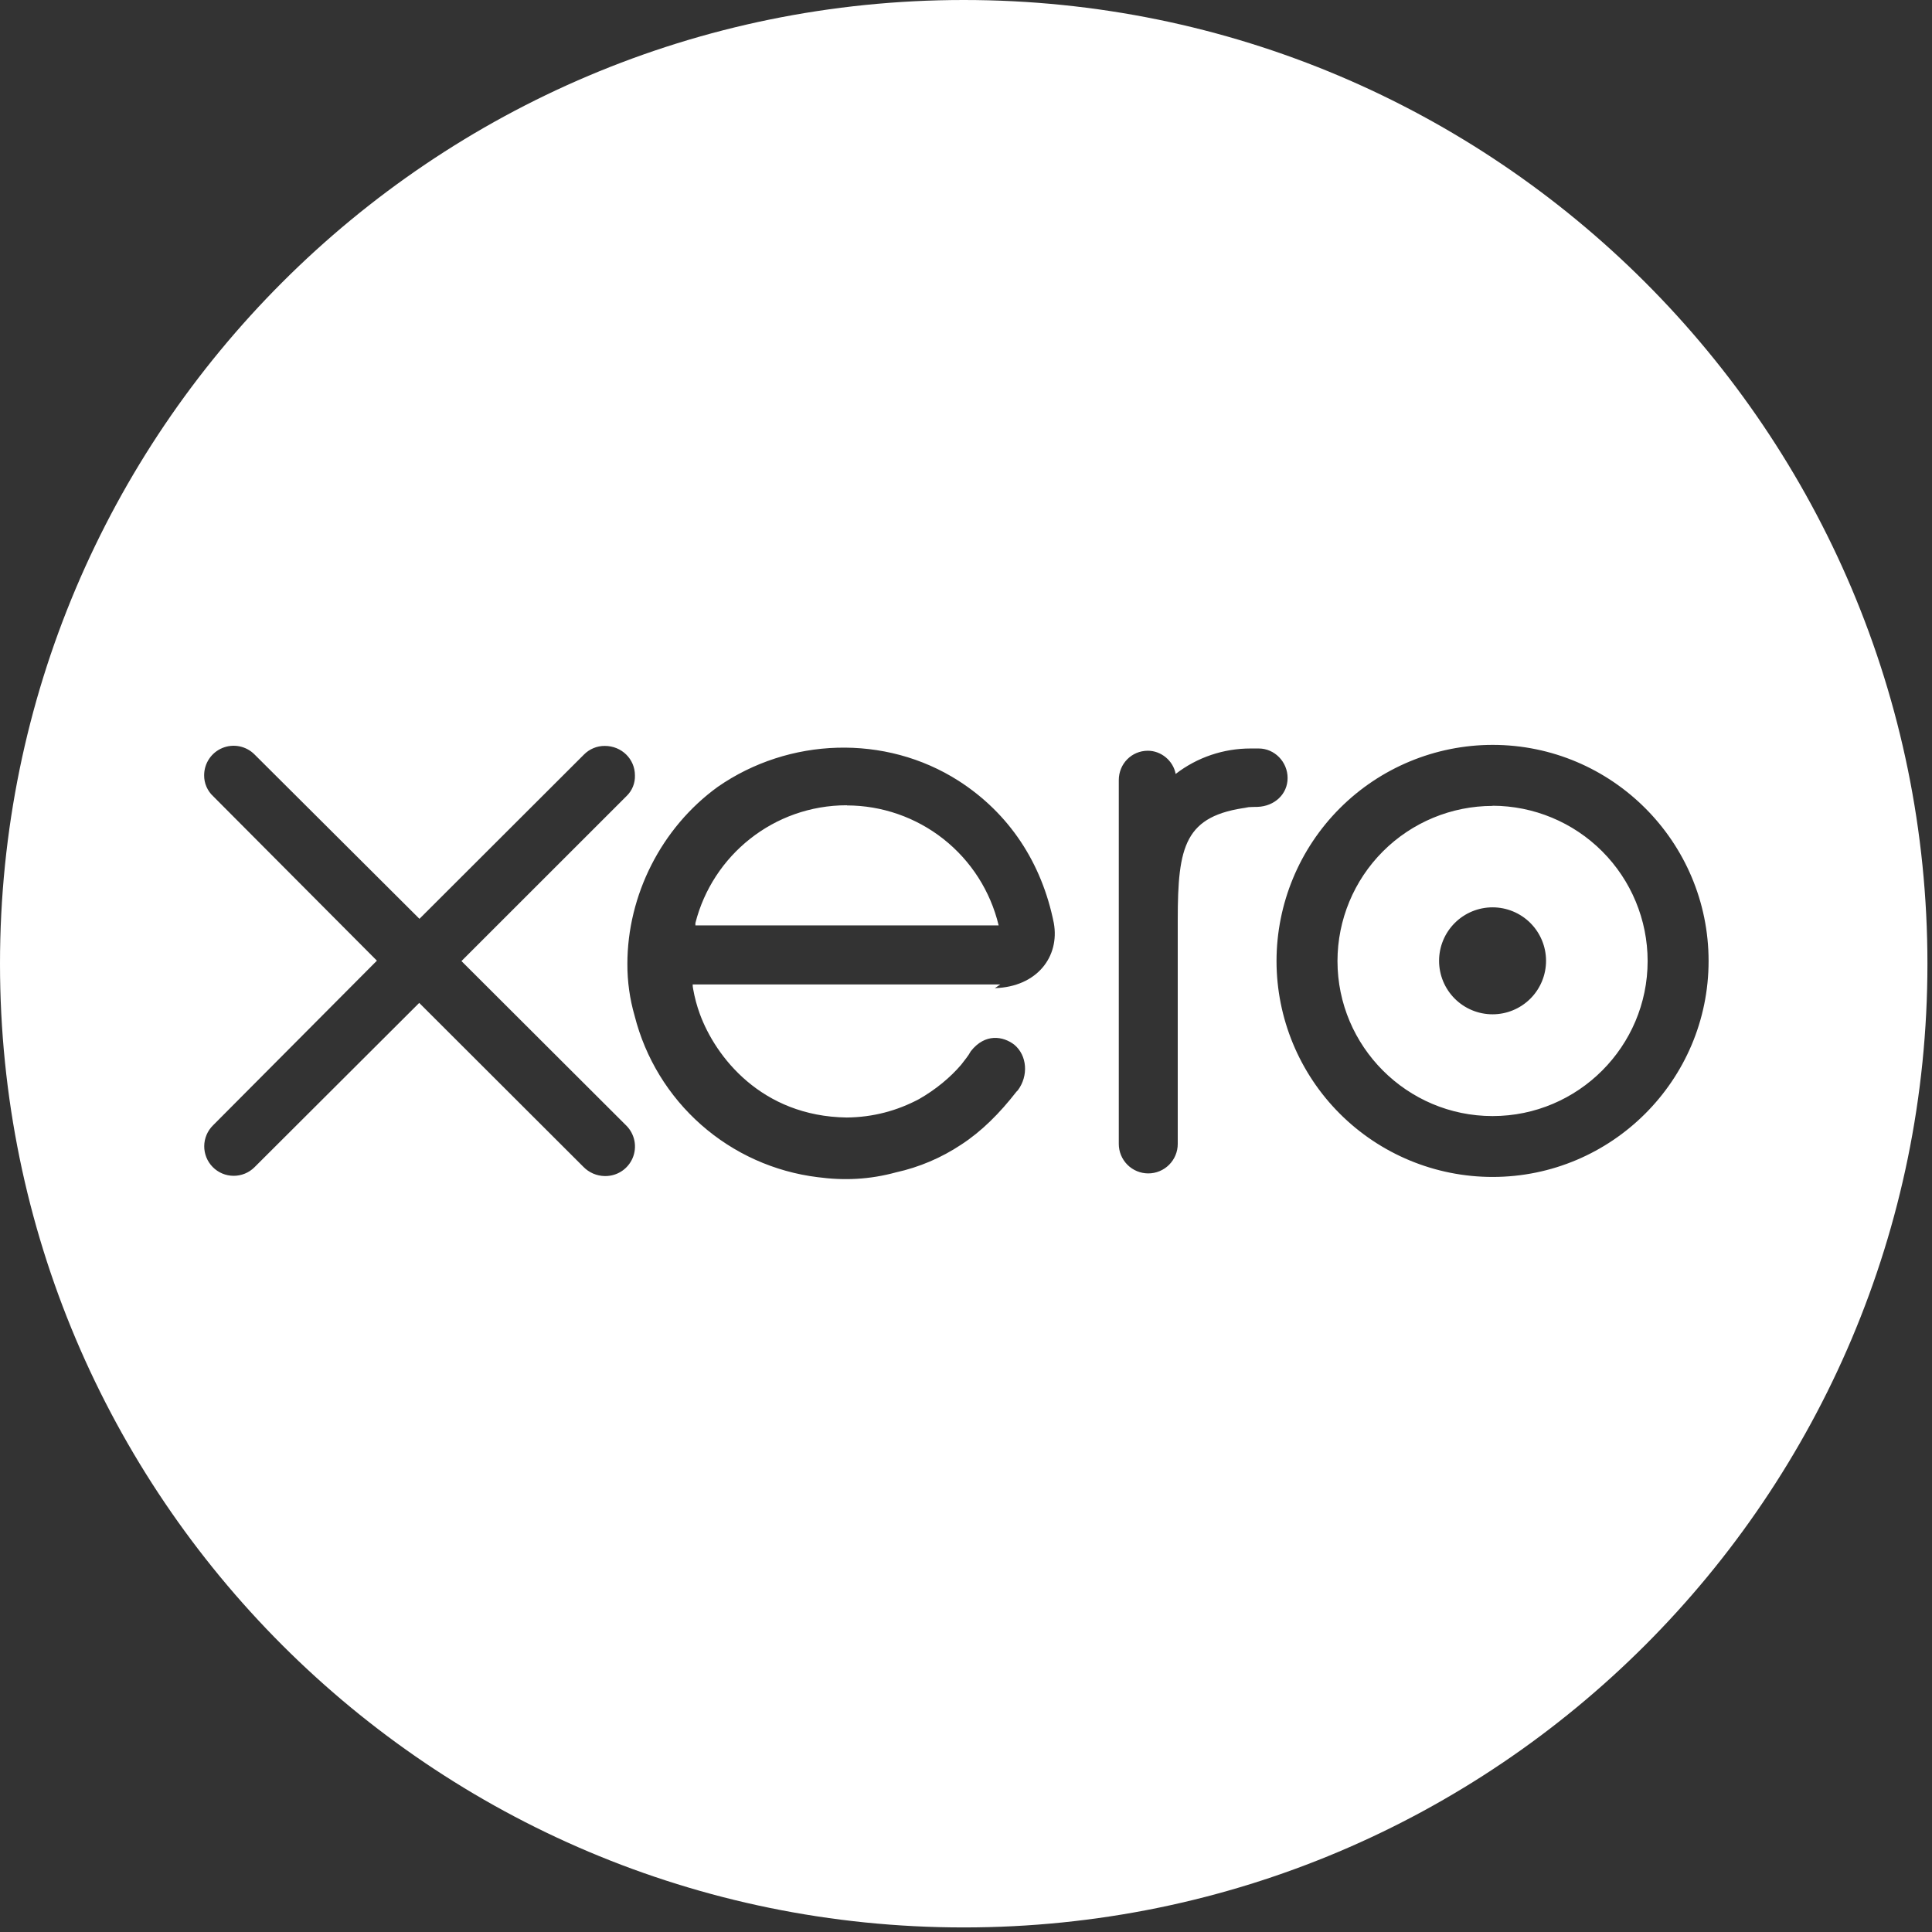 <svg width="212" height="212" viewBox="0 0 212 212" fill="none" xmlns="http://www.w3.org/2000/svg">
<rect x="0" y="0" width="212" height="212" fill="#333333" stroke="none"/>
<g clip-path="url(#clip0_5_2)">
<path d="M105.75 0C47.349 0 0 47.349 0 105.75C0 164.15 47.349 211.499 105.75 211.499C164.15 211.499 211.499 164.15 211.499 105.75C211.499 47.349 164.15 0 105.75 0ZM163.78 129.147C157.494 129.147 151.466 126.65 147.02 122.207C142.575 117.763 140.076 111.735 140.074 105.45C140.079 99.163 142.578 93.136 147.022 88.69C151.466 84.244 157.493 81.743 163.78 81.736C176.866 81.736 187.485 92.372 187.485 105.45C187.485 118.528 176.848 129.147 163.78 129.147ZM66.358 129.05C65.918 129.042 65.483 128.948 65.08 128.773C64.676 128.597 64.311 128.344 64.005 128.027L46.001 110.05L27.918 128.089C27.616 128.388 27.257 128.624 26.863 128.785C26.469 128.945 26.048 129.026 25.622 129.023C25.197 129.02 24.777 128.934 24.385 128.768C23.993 128.602 23.638 128.361 23.34 128.058C23.041 127.755 22.806 127.396 22.646 127.002C22.487 126.608 22.407 126.186 22.41 125.761C22.414 125.336 22.501 124.915 22.668 124.524C22.834 124.133 23.076 123.778 23.38 123.48L41.357 105.415L23.397 87.376C23.079 87.083 22.827 86.727 22.655 86.331C22.483 85.935 22.397 85.507 22.401 85.076C22.4 84.436 22.588 83.81 22.942 83.277C23.296 82.744 23.8 82.328 24.391 82.082C24.981 81.835 25.632 81.77 26.26 81.893C26.887 82.017 27.465 82.324 27.918 82.775L46.028 100.823L64.075 82.802C64.374 82.498 64.731 82.256 65.124 82.093C65.518 81.929 65.94 81.847 66.367 81.85C68.226 81.85 69.671 83.304 69.671 85.076C69.688 85.498 69.614 85.918 69.456 86.31C69.298 86.702 69.059 87.056 68.755 87.349L50.636 105.459L68.746 123.533C69.193 123.988 69.496 124.565 69.618 125.191C69.739 125.818 69.672 126.466 69.427 127.055C69.181 127.644 68.767 128.147 68.237 128.502C67.707 128.857 67.084 129.047 66.446 129.05H66.358ZM137.007 88.592C129.993 89.482 129.235 92.786 129.235 100.964V125.525C129.235 126.382 128.894 127.205 128.287 127.812C127.681 128.418 126.858 128.759 126.001 128.759C125.143 128.759 124.32 128.418 123.714 127.812C123.107 127.205 122.766 126.382 122.766 125.525V85.604C122.766 83.806 124.176 82.379 125.957 82.379C127.419 82.379 128.741 83.481 129.006 84.926C131.385 83.084 134.293 82.132 137.201 82.132H138.127C139.845 82.132 141.29 83.586 141.29 85.375C141.29 87.146 139.845 88.477 137.986 88.539C137.986 88.539 137.192 88.539 136.54 88.609L137.007 88.592ZM109.768 108.023H76.007C76.007 108.188 76.025 108.355 76.06 108.525C76.225 109.465 76.469 110.376 76.792 111.257C78.501 115.937 83.533 122.493 92.91 122.625C95.818 122.599 98.47 121.868 100.841 120.607C102.692 119.55 104.287 118.219 105.468 116.836C105.864 116.324 106.261 115.849 106.525 115.355C108.111 113.337 110.094 113.716 111.284 114.624C112.729 115.813 112.87 118.069 111.68 119.647L111.539 119.788C109.689 122.167 107.706 124.15 105.468 125.604C103.293 127.05 100.87 128.081 98.321 128.644C95.412 129.437 92.637 129.561 89.728 129.173C84.984 128.591 80.526 126.587 76.941 123.426C73.355 120.265 70.809 116.094 69.636 111.46C69.103 109.613 68.836 107.699 68.843 105.776C68.843 98.241 72.553 90.839 78.757 86.344C86.556 80.925 97.131 80.528 105.194 85.684C110.746 89.253 114.315 94.681 115.637 101.29C116.298 104.983 113.787 108.288 109.169 108.429L109.768 108.023ZM163.78 88.433C159.268 88.438 154.942 90.232 151.752 93.422C148.562 96.613 146.767 100.938 146.763 105.45C146.763 114.826 154.394 122.467 163.78 122.467C173.165 122.467 180.796 114.826 180.796 105.45C180.792 100.937 178.998 96.609 175.808 93.416C172.619 90.223 168.293 88.425 163.78 88.415V88.433ZM163.78 111.301C162.223 111.301 160.73 110.683 159.63 109.582C158.529 108.482 157.911 106.989 157.911 105.432C157.911 103.876 158.529 102.383 159.63 101.282C160.73 100.182 162.223 99.563 163.78 99.563C165.336 99.563 166.829 100.182 167.93 101.282C169.03 102.383 169.649 103.876 169.649 105.432C169.649 106.989 169.03 108.482 167.93 109.582C166.829 110.683 165.336 111.301 163.78 111.301ZM92.927 88.363C84.908 88.363 78.193 93.853 76.307 101.282V101.546H109.583C108.688 97.799 106.557 94.462 103.534 92.073C100.511 89.685 96.772 88.384 92.919 88.38L92.927 88.363Z" fill="white"/>
</g>
<defs>
<clipPath id="clip0_5_2">
<rect width="211.499" height="211.499" fill="white"/>
</clipPath>
</defs>
</svg>
